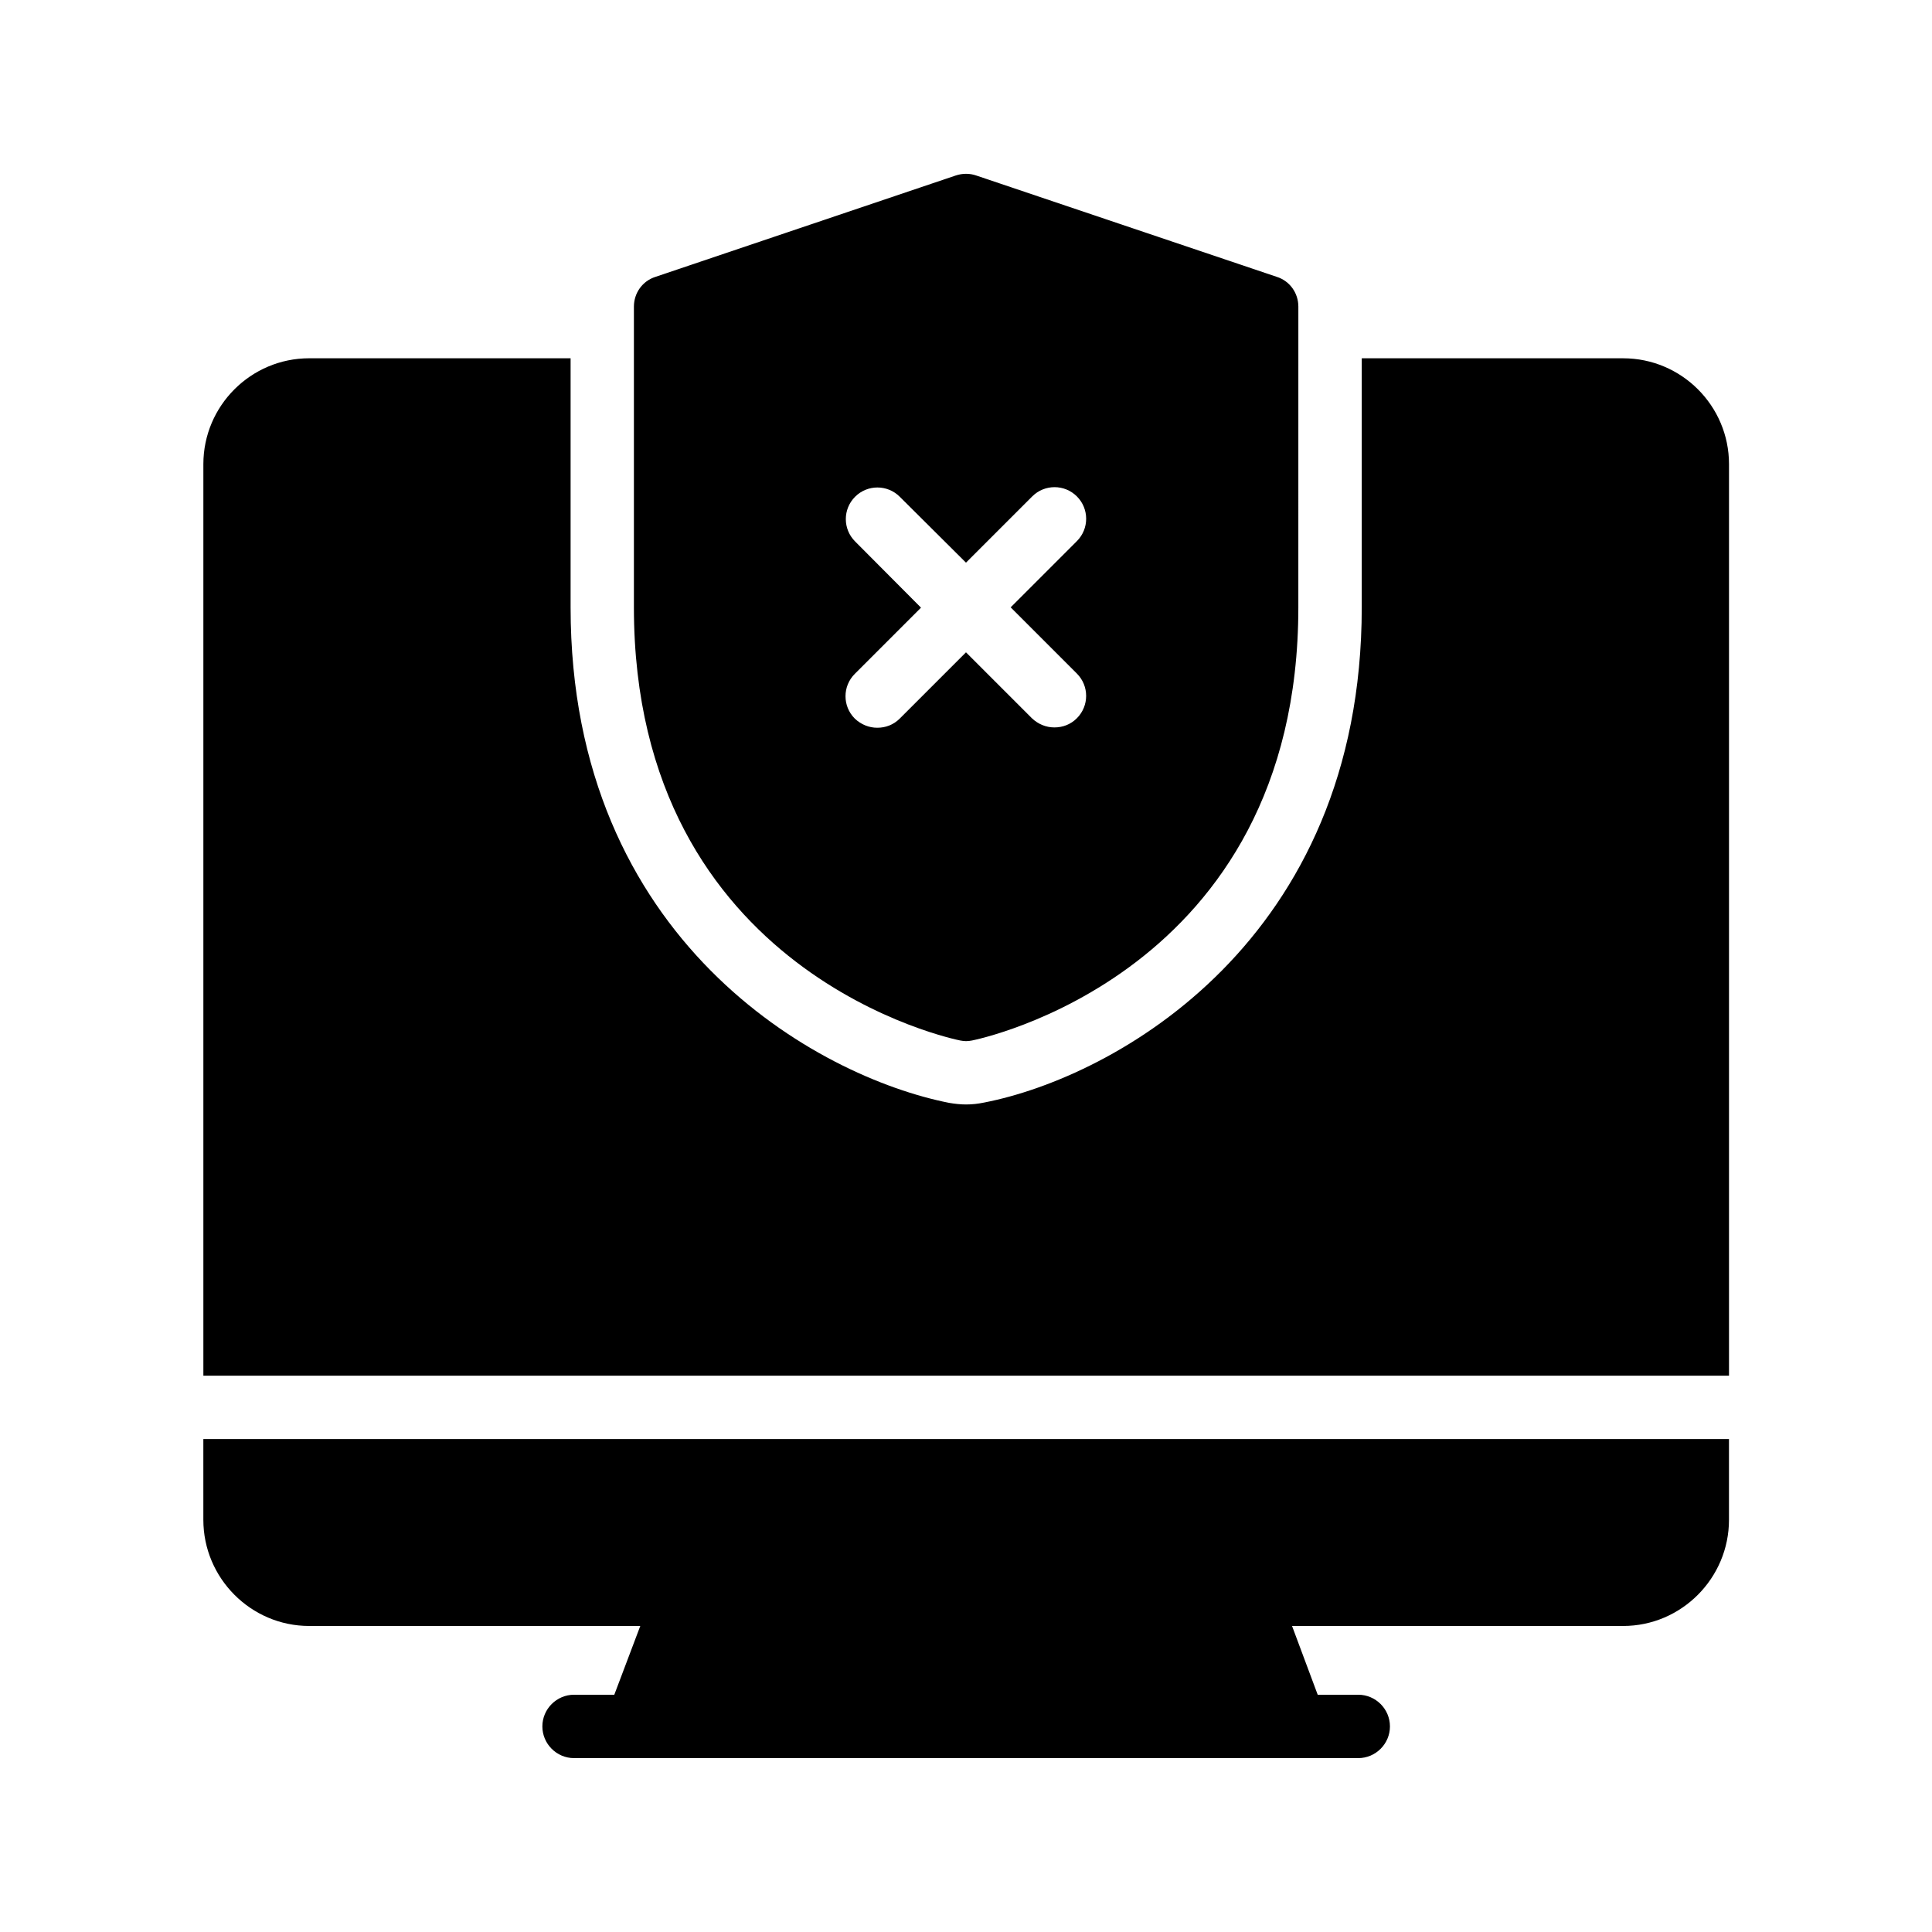 <?xml version="1.0" encoding="UTF-8"?>
<!-- Uploaded to: ICON Repo, www.svgrepo.com, Generator: ICON Repo Mixer Tools -->
<svg fill="#000000" width="800px" height="800px" version="1.1" viewBox="144 144 512 512" xmlns="http://www.w3.org/2000/svg">
 <g>
  <path d="m197.89 546.77c0 15.449 12.594 28.129 28.047 28.129h87.746l-6.887 18.223h-10.664c-4.617 0-8.398 3.777-8.398 8.398 0 4.617 3.777 8.398 8.398 8.398h207.82c4.617 0 8.398-3.777 8.398-8.398 0-4.617-3.777-8.398-8.398-8.398h-10.746l-6.801-18.223h87.746c15.449 0 28.047-12.68 28.047-28.129v-21.41h-404.31z"/>
  <path d="m574.15 238.95h-69.273v66c0 88.418-65.496 124.52-100.09 131.24-1.68 0.336-3.106 0.504-4.785 0.504-1.512 0-2.938-0.168-4.449-0.418-34.93-6.887-100.34-42.992-100.34-131.33v-66h-69.273c-15.449 0-28.047 12.594-28.047 28.047v241.58h404.31v-241.58c0-15.449-12.598-28.043-28.047-28.043z"/>
  <path d="m402.68 190.5c-1.68-0.586-3.609-0.586-5.375 0l-79.602 26.871c-3.441 1.09-5.711 4.281-5.711 7.894v79.688c0 97.57 85.648 114.62 86.488 114.79 0.504 0.082 1.008 0.168 1.512 0.168 0.586 0 1.09-0.082 1.594-0.168 0.84-0.168 86.488-17.215 86.488-114.79l0.004-79.688c0-3.609-2.266-6.801-5.711-7.894zm26.703 132c3.273 3.273 3.273 8.566 0 11.84-1.68 1.68-3.777 2.434-5.961 2.434-2.184 0-4.281-0.84-5.961-2.434l-17.465-17.465-17.551 17.551c-1.68 1.68-3.777 2.434-5.961 2.434-2.184 0-4.281-0.84-5.961-2.434-3.273-3.273-3.273-8.566 0-11.84l17.551-17.551-17.469-17.551c-3.273-3.273-3.273-8.566 0-11.84s8.566-3.273 11.84 0l17.551 17.465 17.551-17.551c3.273-3.273 8.566-3.273 11.84 0 3.273 3.273 3.273 8.566 0 11.84l-17.551 17.551z"/>
 </g>
</svg>
